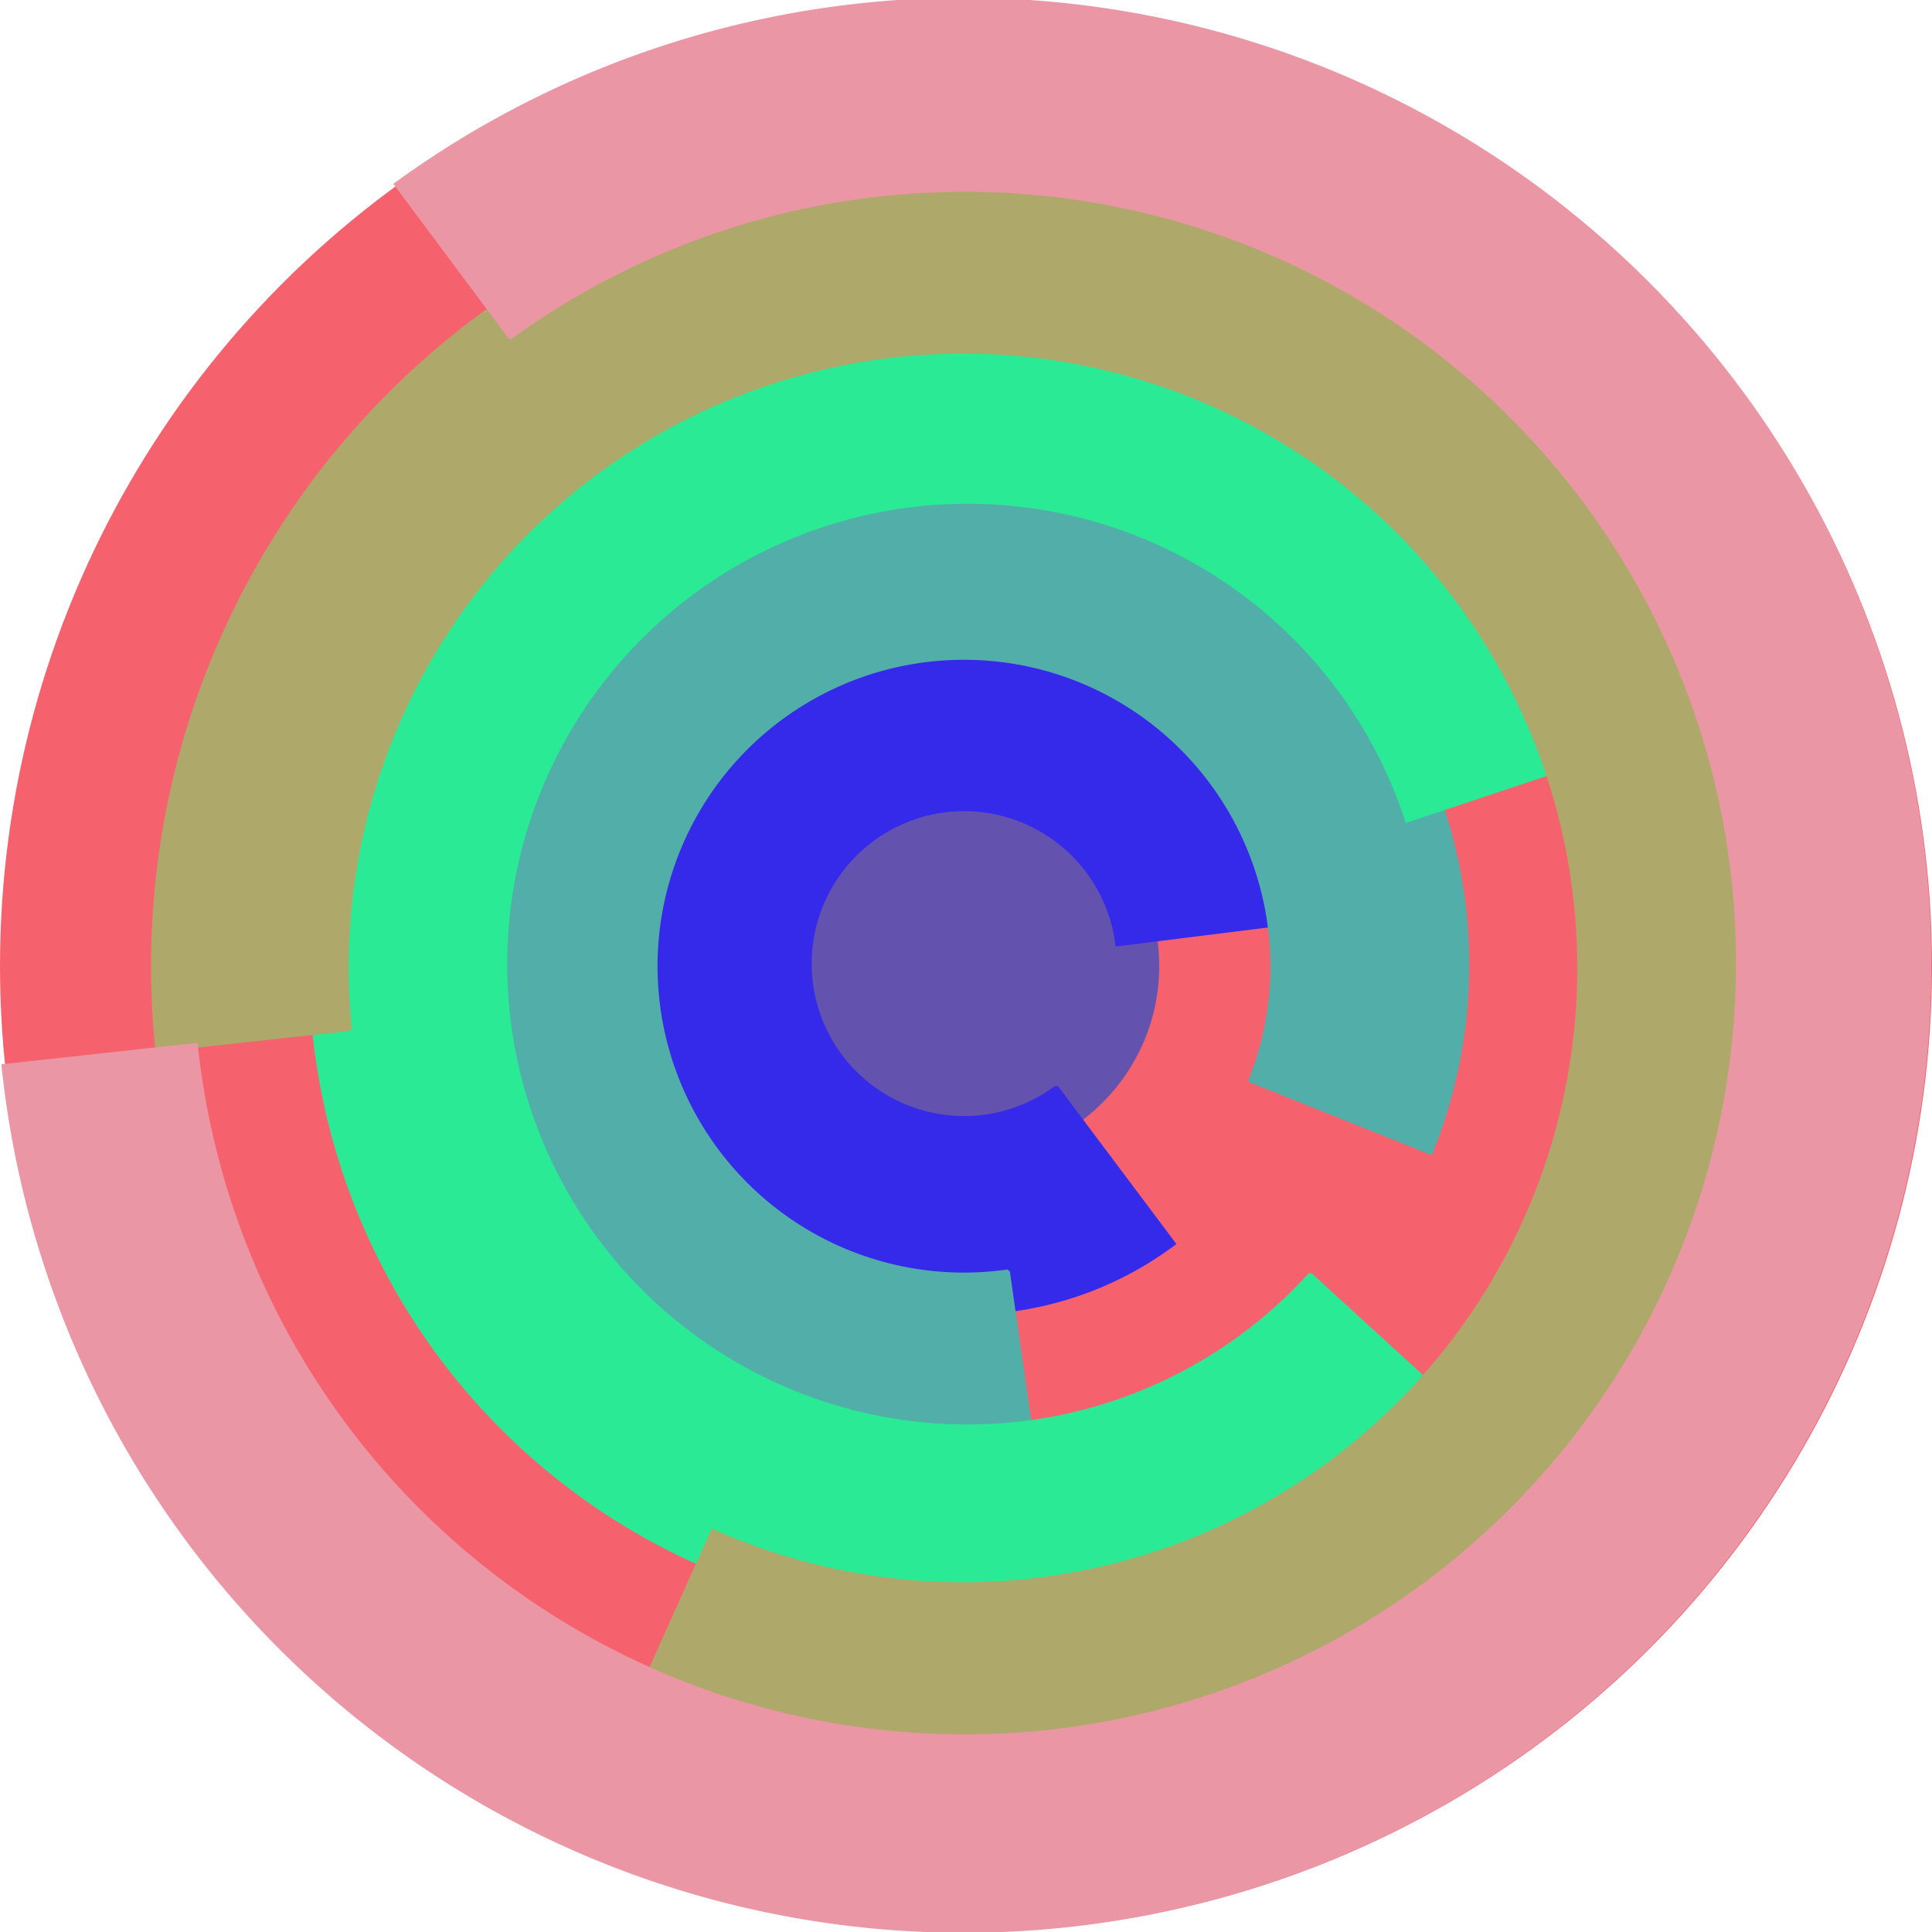 <svg xmlns="http://www.w3.org/2000/svg" version="1.1" width="640" height="640"><circle cx="320" cy="320" r="320" fill="rgb(245, 98, 109)" stroke="" stroke-width="0" /><circle cx="320" cy="320" r="64" fill="rgb(99, 82, 174)" stroke="" stroke-width="0" /><path fill="rgb(53, 42, 234)" stroke="rgb(53, 42, 234)" stroke-width="1" d="M 350,360 A 51,51 0 1 1 370,313 L 434,305 A 115,115 0 1 0 389,412 L 350,360" /><path fill="rgb(82, 174, 169)" stroke="rgb(82, 174, 169)" stroke-width="1" d="M 334,421 A 102,102 0 1 1 414,358 L 474,382 A 166,166 0 1 0 343,484 L 334,421" /><path fill="rgb(42, 234, 150)" stroke="rgb(42, 234, 150)" stroke-width="1" d="M 434,422 A 153,153 0 1 1 466,272 L 526,252 A 217,217 0 1 0 481,465 L 434,422" /><path fill="rgb(174, 169, 106)" stroke="rgb(174, 169, 106)" stroke-width="1" d="M 116,341 A 204,204 0 1 1 236,507 L 210,565 A 268,268 0 1 0 52,348 L 116,341" /><path fill="rgb(234, 150, 165)" stroke="rgb(234, 150, 165)" stroke-width="1" d="M 169,112 A 256,256 0 1 1 65,346 L 1,353 A 320,320 0 1 0 131,61 L 169,112" /></svg>